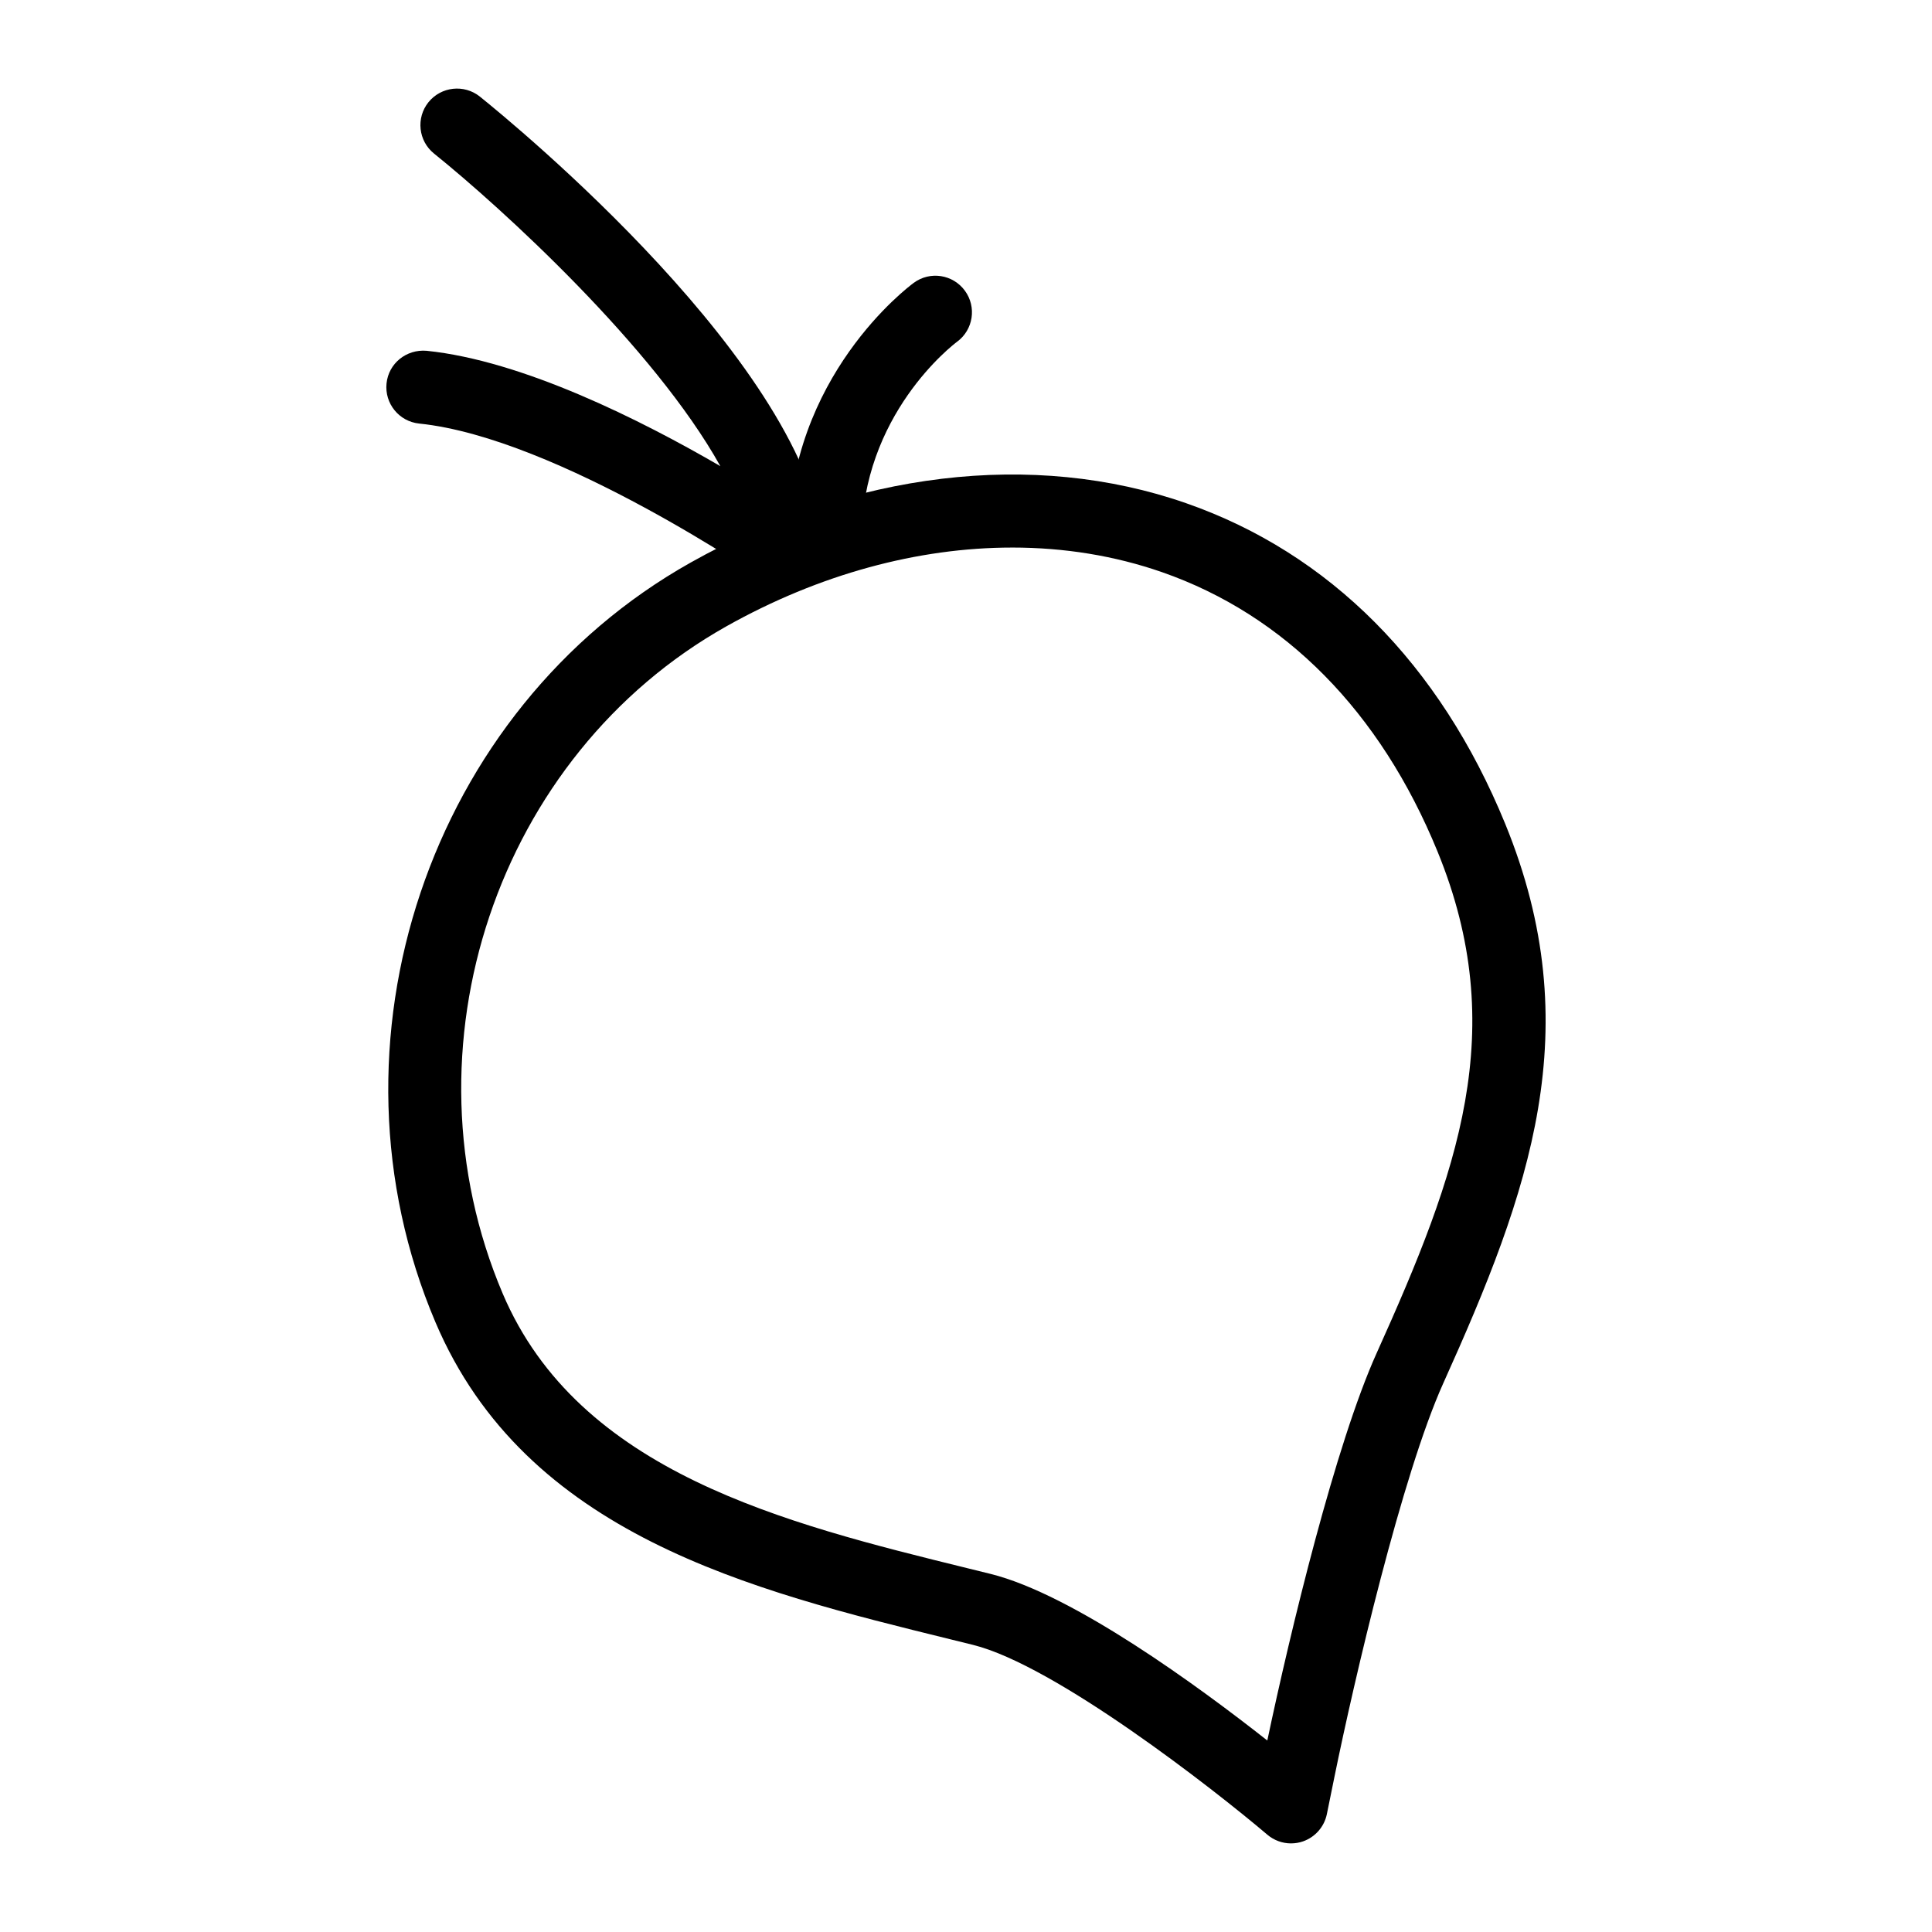 <?xml version="1.0" encoding="UTF-8"?>
<!-- Uploaded to: SVG Repo, www.svgrepo.com, Generator: SVG Repo Mixer Tools -->
<svg fill="#000000" width="800px" height="800px" version="1.1" viewBox="144 144 512 512" xmlns="http://www.w3.org/2000/svg">
 <g>
  <path d="m486.14 632.52c-2.262 0-4.496-0.793-6.273-2.301-14.328-12.168-56.281-44.922-78.035-50.316l-6.066-1.496c-52.711-12.973-112.45-27.664-136.39-84.055-31.398-73.934-1.664-162.35 67.691-201.29 42.945-24.098 90.773-29.832 131.25-15.715 38.008 13.246 67.254 42.633 84.578 84.973 22.219 54.32 6.481 97.473-16.402 148.23-10.965 24.324-23.645 78.777-28.816 104.16l-2.047 10.059c-0.688 3.348-3.094 6.094-6.328 7.219-1.027 0.359-2.098 0.527-3.16 0.527zm-73.902-343.41c-24.949 0-51.137 7.066-75.684 20.844-60.871 34.176-86.938 111.84-59.344 176.83 20.156 47.461 74.895 60.922 123.18 72.809l6.098 1.504c21.91 5.43 55.316 29.945 73.363 44.156 6.16-29.199 18.066-78.465 28.977-102.67 21.645-48.016 35.473-85.656 16.129-132.93-15.152-37.051-40.406-62.656-73.016-74.027-12.531-4.363-25.934-6.519-39.707-6.519z"/>
  <path d="m362.63 296.79c-5.352 0-9.688-4.332-9.688-9.688 0-43.297 31.863-67.16 33.219-68.152 4.32-3.18 10.379-2.234 13.543 2.09 3.156 4.305 2.234 10.352-2.059 13.52-1.102 0.824-25.328 19.34-25.328 52.539 0.004 5.356-4.336 9.691-9.688 9.691z"/>
  <path d="m352.88 299.95c-1.934 0-3.863-0.578-5.519-1.723-0.547-0.387-55.512-38.215-92.277-41.98-5.32-0.547-9.195-5.309-8.648-10.637 0.543-5.316 5.258-9.102 10.625-8.648 25.52 2.621 56.812 18.355 77.836 30.57-17.617-31.629-58.121-68.559-75.863-82.828-4.172-3.348-4.836-9.453-1.48-13.625 3.363-4.152 9.457-4.816 13.621-1.477 8.922 7.172 87.289 71.465 91.367 119.84 0.312 3.738-1.555 7.324-4.805 9.195-1.508 0.875-3.184 1.312-4.856 1.312z"/>
 </g>
</svg>